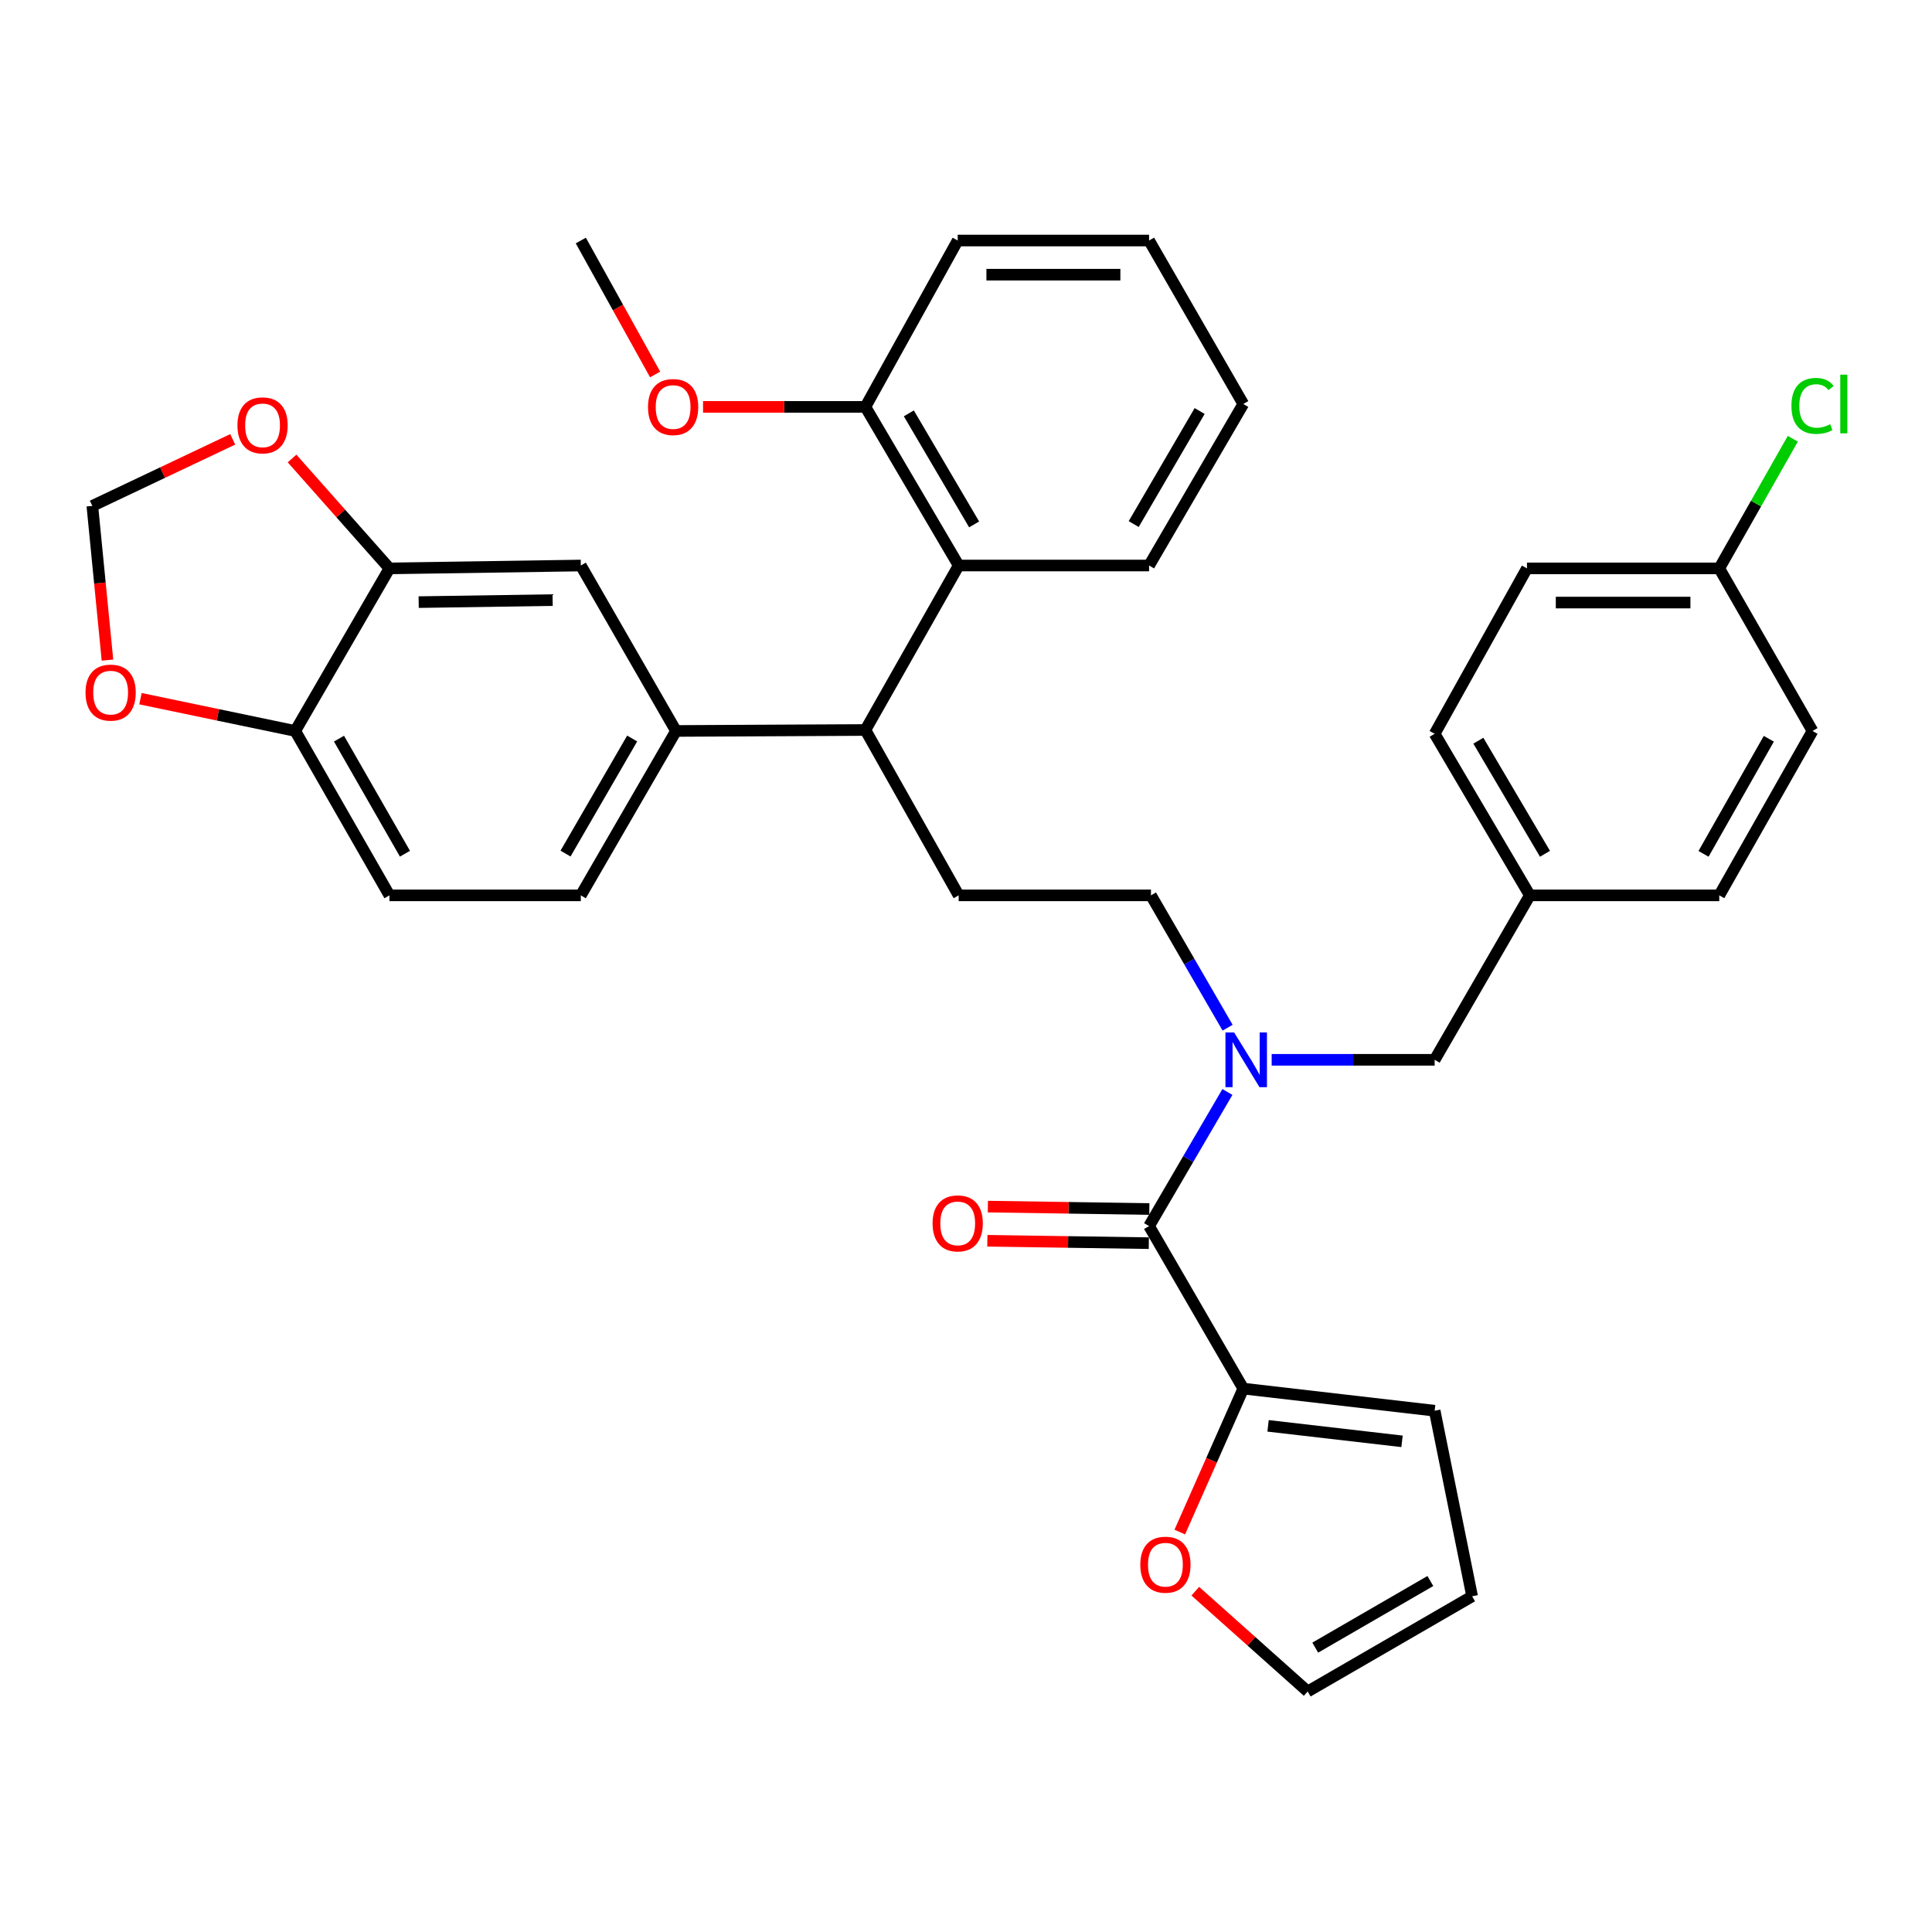 <?xml version='1.0' encoding='iso-8859-1'?>
<svg version='1.1' baseProfile='full'
              xmlns='http://www.w3.org/2000/svg'
                      xmlns:rdkit='http://www.rdkit.org/xml'
                      xmlns:xlink='http://www.w3.org/1999/xlink'
                  xml:space='preserve'
width='1000px' height='1000px' viewBox='0 0 1000 1000'>
<!-- END OF HEADER -->
<rect style='opacity:1.0;fill:#FFFFFF;stroke:none' width='1000' height='1000' x='0' y='0'> </rect>
<path class='bond-0' d='M 594.76,634.622 L 615.033,599.914' style='fill:none;fill-rule:evenodd;stroke:#000000;stroke-width:6px;stroke-linecap:butt;stroke-linejoin:miter;stroke-opacity:1' />
<path class='bond-0' d='M 615.033,599.914 L 635.306,565.206' style='fill:none;fill-rule:evenodd;stroke:#0000FF;stroke-width:6px;stroke-linecap:butt;stroke-linejoin:miter;stroke-opacity:1' />
<path class='bond-1' d='M 594.76,634.622 L 643.52,718.734' style='fill:none;fill-rule:evenodd;stroke:#000000;stroke-width:6px;stroke-linecap:butt;stroke-linejoin:miter;stroke-opacity:1' />
<path class='bond-15' d='M 594.891,625.782 L 553.103,625.16' style='fill:none;fill-rule:evenodd;stroke:#000000;stroke-width:6px;stroke-linecap:butt;stroke-linejoin:miter;stroke-opacity:1' />
<path class='bond-15' d='M 553.103,625.16 L 511.315,624.539' style='fill:none;fill-rule:evenodd;stroke:#FF0000;stroke-width:6px;stroke-linecap:butt;stroke-linejoin:miter;stroke-opacity:1' />
<path class='bond-15' d='M 594.628,643.461 L 552.84,642.84' style='fill:none;fill-rule:evenodd;stroke:#000000;stroke-width:6px;stroke-linecap:butt;stroke-linejoin:miter;stroke-opacity:1' />
<path class='bond-15' d='M 552.84,642.84 L 511.052,642.218' style='fill:none;fill-rule:evenodd;stroke:#FF0000;stroke-width:6px;stroke-linecap:butt;stroke-linejoin:miter;stroke-opacity:1' />
<path class='bond-11' d='M 635.409,531.935 L 615.576,497.687' style='fill:none;fill-rule:evenodd;stroke:#0000FF;stroke-width:6px;stroke-linecap:butt;stroke-linejoin:miter;stroke-opacity:1' />
<path class='bond-11' d='M 615.576,497.687 L 595.742,463.439' style='fill:none;fill-rule:evenodd;stroke:#000000;stroke-width:6px;stroke-linecap:butt;stroke-linejoin:miter;stroke-opacity:1' />
<path class='bond-13' d='M 658.212,548.554 L 700.393,548.554' style='fill:none;fill-rule:evenodd;stroke:#0000FF;stroke-width:6px;stroke-linecap:butt;stroke-linejoin:miter;stroke-opacity:1' />
<path class='bond-13' d='M 700.393,548.554 L 742.574,548.554' style='fill:none;fill-rule:evenodd;stroke:#000000;stroke-width:6px;stroke-linecap:butt;stroke-linejoin:miter;stroke-opacity:1' />
<path class='bond-8' d='M 643.52,718.734 L 627.089,755.863' style='fill:none;fill-rule:evenodd;stroke:#000000;stroke-width:6px;stroke-linecap:butt;stroke-linejoin:miter;stroke-opacity:1' />
<path class='bond-8' d='M 627.089,755.863 L 610.657,792.992' style='fill:none;fill-rule:evenodd;stroke:#FF0000;stroke-width:6px;stroke-linecap:butt;stroke-linejoin:miter;stroke-opacity:1' />
<path class='bond-16' d='M 643.52,718.734 L 742.574,730.188' style='fill:none;fill-rule:evenodd;stroke:#000000;stroke-width:6px;stroke-linecap:butt;stroke-linejoin:miter;stroke-opacity:1' />
<path class='bond-16' d='M 656.347,738.016 L 725.685,746.034' style='fill:none;fill-rule:evenodd;stroke:#000000;stroke-width:6px;stroke-linecap:butt;stroke-linejoin:miter;stroke-opacity:1' />
<path class='bond-2' d='M 447.928,377.843 L 496.208,463.439' style='fill:none;fill-rule:evenodd;stroke:#000000;stroke-width:6px;stroke-linecap:butt;stroke-linejoin:miter;stroke-opacity:1' />
<path class='bond-3' d='M 447.928,377.843 L 349.897,378.344' style='fill:none;fill-rule:evenodd;stroke:#000000;stroke-width:6px;stroke-linecap:butt;stroke-linejoin:miter;stroke-opacity:1' />
<path class='bond-4' d='M 447.928,377.843 L 496.208,292.709' style='fill:none;fill-rule:evenodd;stroke:#000000;stroke-width:6px;stroke-linecap:butt;stroke-linejoin:miter;stroke-opacity:1' />
<path class='bond-6' d='M 349.897,378.344 L 300.626,292.709' style='fill:none;fill-rule:evenodd;stroke:#000000;stroke-width:6px;stroke-linecap:butt;stroke-linejoin:miter;stroke-opacity:1' />
<path class='bond-18' d='M 349.897,378.344 L 300.626,463.439' style='fill:none;fill-rule:evenodd;stroke:#000000;stroke-width:6px;stroke-linecap:butt;stroke-linejoin:miter;stroke-opacity:1' />
<path class='bond-18' d='M 327.205,382.249 L 292.715,441.816' style='fill:none;fill-rule:evenodd;stroke:#000000;stroke-width:6px;stroke-linecap:butt;stroke-linejoin:miter;stroke-opacity:1' />
<path class='bond-17' d='M 496.208,292.709 L 447.928,210.6' style='fill:none;fill-rule:evenodd;stroke:#000000;stroke-width:6px;stroke-linecap:butt;stroke-linejoin:miter;stroke-opacity:1' />
<path class='bond-17' d='M 504.207,271.431 L 470.412,213.955' style='fill:none;fill-rule:evenodd;stroke:#000000;stroke-width:6px;stroke-linecap:butt;stroke-linejoin:miter;stroke-opacity:1' />
<path class='bond-30' d='M 496.208,292.709 L 594.76,292.709' style='fill:none;fill-rule:evenodd;stroke:#000000;stroke-width:6px;stroke-linecap:butt;stroke-linejoin:miter;stroke-opacity:1' />
<path class='bond-5' d='M 201.582,294.202 L 300.626,292.709' style='fill:none;fill-rule:evenodd;stroke:#000000;stroke-width:6px;stroke-linecap:butt;stroke-linejoin:miter;stroke-opacity:1' />
<path class='bond-5' d='M 216.705,311.657 L 286.036,310.612' style='fill:none;fill-rule:evenodd;stroke:#000000;stroke-width:6px;stroke-linecap:butt;stroke-linejoin:miter;stroke-opacity:1' />
<path class='bond-10' d='M 201.582,294.202 L 176.377,265.759' style='fill:none;fill-rule:evenodd;stroke:#000000;stroke-width:6px;stroke-linecap:butt;stroke-linejoin:miter;stroke-opacity:1' />
<path class='bond-10' d='M 176.377,265.759 L 151.171,237.315' style='fill:none;fill-rule:evenodd;stroke:#FF0000;stroke-width:6px;stroke-linecap:butt;stroke-linejoin:miter;stroke-opacity:1' />
<path class='bond-38' d='M 201.582,294.202 L 152.812,378.344' style='fill:none;fill-rule:evenodd;stroke:#000000;stroke-width:6px;stroke-linecap:butt;stroke-linejoin:miter;stroke-opacity:1' />
<path class='bond-7' d='M 496.208,463.439 L 595.742,463.439' style='fill:none;fill-rule:evenodd;stroke:#000000;stroke-width:6px;stroke-linecap:butt;stroke-linejoin:miter;stroke-opacity:1' />
<path class='bond-19' d='M 618.685,823.602 L 647.772,849.554' style='fill:none;fill-rule:evenodd;stroke:#FF0000;stroke-width:6px;stroke-linecap:butt;stroke-linejoin:miter;stroke-opacity:1' />
<path class='bond-19' d='M 647.772,849.554 L 676.859,875.506' style='fill:none;fill-rule:evenodd;stroke:#000000;stroke-width:6px;stroke-linecap:butt;stroke-linejoin:miter;stroke-opacity:1' />
<path class='bond-9' d='M 152.812,378.344 L 201.582,463.439' style='fill:none;fill-rule:evenodd;stroke:#000000;stroke-width:6px;stroke-linecap:butt;stroke-linejoin:miter;stroke-opacity:1' />
<path class='bond-9' d='M 175.468,382.317 L 209.607,441.883' style='fill:none;fill-rule:evenodd;stroke:#000000;stroke-width:6px;stroke-linecap:butt;stroke-linejoin:miter;stroke-opacity:1' />
<path class='bond-12' d='M 152.812,378.344 L 112.759,369.99' style='fill:none;fill-rule:evenodd;stroke:#000000;stroke-width:6px;stroke-linecap:butt;stroke-linejoin:miter;stroke-opacity:1' />
<path class='bond-12' d='M 112.759,369.99 L 72.706,361.635' style='fill:none;fill-rule:evenodd;stroke:#FF0000;stroke-width:6px;stroke-linecap:butt;stroke-linejoin:miter;stroke-opacity:1' />
<path class='bond-14' d='M 120.459,227.4 L 84.128,244.628' style='fill:none;fill-rule:evenodd;stroke:#FF0000;stroke-width:6px;stroke-linecap:butt;stroke-linejoin:miter;stroke-opacity:1' />
<path class='bond-14' d='M 84.128,244.628 L 47.796,261.856' style='fill:none;fill-rule:evenodd;stroke:#000000;stroke-width:6px;stroke-linecap:butt;stroke-linejoin:miter;stroke-opacity:1' />
<path class='bond-39' d='M 55.623,341.668 L 51.71,301.762' style='fill:none;fill-rule:evenodd;stroke:#FF0000;stroke-width:6px;stroke-linecap:butt;stroke-linejoin:miter;stroke-opacity:1' />
<path class='bond-39' d='M 51.71,301.762 L 47.796,261.856' style='fill:none;fill-rule:evenodd;stroke:#000000;stroke-width:6px;stroke-linecap:butt;stroke-linejoin:miter;stroke-opacity:1' />
<path class='bond-22' d='M 742.574,548.554 L 791.835,463.439' style='fill:none;fill-rule:evenodd;stroke:#000000;stroke-width:6px;stroke-linecap:butt;stroke-linejoin:miter;stroke-opacity:1' />
<path class='bond-20' d='M 742.574,730.188 L 761.974,826.245' style='fill:none;fill-rule:evenodd;stroke:#000000;stroke-width:6px;stroke-linecap:butt;stroke-linejoin:miter;stroke-opacity:1' />
<path class='bond-29' d='M 447.928,210.6 L 405.91,210.6' style='fill:none;fill-rule:evenodd;stroke:#000000;stroke-width:6px;stroke-linecap:butt;stroke-linejoin:miter;stroke-opacity:1' />
<path class='bond-29' d='M 405.91,210.6 L 363.892,210.6' style='fill:none;fill-rule:evenodd;stroke:#FF0000;stroke-width:6px;stroke-linecap:butt;stroke-linejoin:miter;stroke-opacity:1' />
<path class='bond-31' d='M 447.928,210.6 L 495.707,124.494' style='fill:none;fill-rule:evenodd;stroke:#000000;stroke-width:6px;stroke-linecap:butt;stroke-linejoin:miter;stroke-opacity:1' />
<path class='bond-21' d='M 300.626,463.439 L 201.582,463.439' style='fill:none;fill-rule:evenodd;stroke:#000000;stroke-width:6px;stroke-linecap:butt;stroke-linejoin:miter;stroke-opacity:1' />
<path class='bond-35' d='M 676.859,875.506 L 761.974,826.245' style='fill:none;fill-rule:evenodd;stroke:#000000;stroke-width:6px;stroke-linecap:butt;stroke-linejoin:miter;stroke-opacity:1' />
<path class='bond-35' d='M 680.769,852.814 L 740.35,818.331' style='fill:none;fill-rule:evenodd;stroke:#000000;stroke-width:6px;stroke-linecap:butt;stroke-linejoin:miter;stroke-opacity:1' />
<path class='bond-25' d='M 791.835,463.439 L 889.886,463.439' style='fill:none;fill-rule:evenodd;stroke:#000000;stroke-width:6px;stroke-linecap:butt;stroke-linejoin:miter;stroke-opacity:1' />
<path class='bond-26' d='M 791.835,463.439 L 742.574,379.818' style='fill:none;fill-rule:evenodd;stroke:#000000;stroke-width:6px;stroke-linecap:butt;stroke-linejoin:miter;stroke-opacity:1' />
<path class='bond-26' d='M 799.68,441.922 L 765.197,383.387' style='fill:none;fill-rule:evenodd;stroke:#000000;stroke-width:6px;stroke-linecap:butt;stroke-linejoin:miter;stroke-opacity:1' />
<path class='bond-23' d='M 889.886,294.202 L 790.352,294.202' style='fill:none;fill-rule:evenodd;stroke:#000000;stroke-width:6px;stroke-linecap:butt;stroke-linejoin:miter;stroke-opacity:1' />
<path class='bond-23' d='M 874.956,311.883 L 805.282,311.883' style='fill:none;fill-rule:evenodd;stroke:#000000;stroke-width:6px;stroke-linecap:butt;stroke-linejoin:miter;stroke-opacity:1' />
<path class='bond-24' d='M 889.886,294.202 L 908.92,260.648' style='fill:none;fill-rule:evenodd;stroke:#000000;stroke-width:6px;stroke-linecap:butt;stroke-linejoin:miter;stroke-opacity:1' />
<path class='bond-24' d='M 908.92,260.648 L 927.953,227.093' style='fill:none;fill-rule:evenodd;stroke:#00CC00;stroke-width:6px;stroke-linecap:butt;stroke-linejoin:miter;stroke-opacity:1' />
<path class='bond-36' d='M 889.886,294.202 L 938.156,378.344' style='fill:none;fill-rule:evenodd;stroke:#000000;stroke-width:6px;stroke-linecap:butt;stroke-linejoin:miter;stroke-opacity:1' />
<path class='bond-28' d='M 889.886,463.439 L 938.156,378.344' style='fill:none;fill-rule:evenodd;stroke:#000000;stroke-width:6px;stroke-linecap:butt;stroke-linejoin:miter;stroke-opacity:1' />
<path class='bond-28' d='M 881.748,441.952 L 915.536,382.385' style='fill:none;fill-rule:evenodd;stroke:#000000;stroke-width:6px;stroke-linecap:butt;stroke-linejoin:miter;stroke-opacity:1' />
<path class='bond-27' d='M 742.574,379.818 L 790.352,294.202' style='fill:none;fill-rule:evenodd;stroke:#000000;stroke-width:6px;stroke-linecap:butt;stroke-linejoin:miter;stroke-opacity:1' />
<path class='bond-32' d='M 339.092,193.818 L 319.859,159.156' style='fill:none;fill-rule:evenodd;stroke:#FF0000;stroke-width:6px;stroke-linecap:butt;stroke-linejoin:miter;stroke-opacity:1' />
<path class='bond-32' d='M 319.859,159.156 L 300.626,124.494' style='fill:none;fill-rule:evenodd;stroke:#000000;stroke-width:6px;stroke-linecap:butt;stroke-linejoin:miter;stroke-opacity:1' />
<path class='bond-33' d='M 594.76,292.709 L 643.52,209.107' style='fill:none;fill-rule:evenodd;stroke:#000000;stroke-width:6px;stroke-linecap:butt;stroke-linejoin:miter;stroke-opacity:1' />
<path class='bond-33' d='M 586.801,271.261 L 620.933,212.74' style='fill:none;fill-rule:evenodd;stroke:#000000;stroke-width:6px;stroke-linecap:butt;stroke-linejoin:miter;stroke-opacity:1' />
<path class='bond-37' d='M 495.707,124.494 L 594.76,124.494' style='fill:none;fill-rule:evenodd;stroke:#000000;stroke-width:6px;stroke-linecap:butt;stroke-linejoin:miter;stroke-opacity:1' />
<path class='bond-37' d='M 510.565,142.175 L 579.902,142.175' style='fill:none;fill-rule:evenodd;stroke:#000000;stroke-width:6px;stroke-linecap:butt;stroke-linejoin:miter;stroke-opacity:1' />
<path class='bond-34' d='M 643.52,209.107 L 594.76,124.494' style='fill:none;fill-rule:evenodd;stroke:#000000;stroke-width:6px;stroke-linecap:butt;stroke-linejoin:miter;stroke-opacity:1' />
<path  class='atom-1' d='M 638.773 534.394
L 648.053 549.394
Q 648.973 550.874, 650.453 553.554
Q 651.933 556.234, 652.013 556.394
L 652.013 534.394
L 655.773 534.394
L 655.773 562.714
L 651.893 562.714
L 641.933 546.314
Q 640.773 544.394, 639.533 542.194
Q 638.333 539.994, 637.973 539.314
L 637.973 562.714
L 634.293 562.714
L 634.293 534.394
L 638.773 534.394
' fill='#0000FF'/>
<path  class='atom-9' d='M 590.217 809.882
Q 590.217 803.082, 593.577 799.282
Q 596.937 795.482, 603.217 795.482
Q 609.497 795.482, 612.857 799.282
Q 616.217 803.082, 616.217 809.882
Q 616.217 816.762, 612.817 820.682
Q 609.417 824.562, 603.217 824.562
Q 596.977 824.562, 593.577 820.682
Q 590.217 816.802, 590.217 809.882
M 603.217 821.362
Q 607.537 821.362, 609.857 818.482
Q 612.217 815.562, 612.217 809.882
Q 612.217 804.322, 609.857 801.522
Q 607.537 798.682, 603.217 798.682
Q 598.897 798.682, 596.537 801.482
Q 594.217 804.282, 594.217 809.882
Q 594.217 815.602, 596.537 818.482
Q 598.897 821.362, 603.217 821.362
' fill='#FF0000'/>
<path  class='atom-11' d='M 122.897 220.159
Q 122.897 213.359, 126.257 209.559
Q 129.617 205.759, 135.897 205.759
Q 142.177 205.759, 145.537 209.559
Q 148.897 213.359, 148.897 220.159
Q 148.897 227.039, 145.497 230.959
Q 142.097 234.839, 135.897 234.839
Q 129.657 234.839, 126.257 230.959
Q 122.897 227.079, 122.897 220.159
M 135.897 231.639
Q 140.217 231.639, 142.537 228.759
Q 144.897 225.839, 144.897 220.159
Q 144.897 214.599, 142.537 211.799
Q 140.217 208.959, 135.897 208.959
Q 131.577 208.959, 129.217 211.759
Q 126.897 214.559, 126.897 220.159
Q 126.897 225.879, 129.217 228.759
Q 131.577 231.639, 135.897 231.639
' fill='#FF0000'/>
<path  class='atom-13' d='M 44.265 358.494
Q 44.265 351.694, 47.625 347.894
Q 50.985 344.094, 57.265 344.094
Q 63.545 344.094, 66.905 347.894
Q 70.265 351.694, 70.265 358.494
Q 70.265 365.374, 66.865 369.294
Q 63.465 373.174, 57.265 373.174
Q 51.025 373.174, 47.625 369.294
Q 44.265 365.414, 44.265 358.494
M 57.265 369.974
Q 61.585 369.974, 63.905 367.094
Q 66.265 364.174, 66.265 358.494
Q 66.265 352.934, 63.905 350.134
Q 61.585 347.294, 57.265 347.294
Q 52.945 347.294, 50.585 350.094
Q 48.265 352.894, 48.265 358.494
Q 48.265 364.214, 50.585 367.094
Q 52.945 369.974, 57.265 369.974
' fill='#FF0000'/>
<path  class='atom-16' d='M 482.707 633.228
Q 482.707 626.428, 486.067 622.628
Q 489.427 618.828, 495.707 618.828
Q 501.987 618.828, 505.347 622.628
Q 508.707 626.428, 508.707 633.228
Q 508.707 640.108, 505.307 644.028
Q 501.907 647.908, 495.707 647.908
Q 489.467 647.908, 486.067 644.028
Q 482.707 640.148, 482.707 633.228
M 495.707 644.708
Q 500.027 644.708, 502.347 641.828
Q 504.707 638.908, 504.707 633.228
Q 504.707 627.668, 502.347 624.868
Q 500.027 622.028, 495.707 622.028
Q 491.387 622.028, 489.027 624.828
Q 486.707 627.628, 486.707 633.228
Q 486.707 638.948, 489.027 641.828
Q 491.387 644.708, 495.707 644.708
' fill='#FF0000'/>
<path  class='atom-25' d='M 927.236 210.087
Q 927.236 203.047, 930.516 199.367
Q 933.836 195.647, 940.116 195.647
Q 945.956 195.647, 949.076 199.767
L 946.436 201.927
Q 944.156 198.927, 940.116 198.927
Q 935.836 198.927, 933.556 201.807
Q 931.316 204.647, 931.316 210.087
Q 931.316 215.687, 933.636 218.567
Q 935.996 221.447, 940.556 221.447
Q 943.676 221.447, 947.316 219.567
L 948.436 222.567
Q 946.956 223.527, 944.716 224.087
Q 942.476 224.647, 939.996 224.647
Q 933.836 224.647, 930.516 220.887
Q 927.236 217.127, 927.236 210.087
' fill='#00CC00'/>
<path  class='atom-25' d='M 952.516 193.927
L 956.196 193.927
L 956.196 224.287
L 952.516 224.287
L 952.516 193.927
' fill='#00CC00'/>
<path  class='atom-30' d='M 335.404 210.68
Q 335.404 203.88, 338.764 200.08
Q 342.124 196.28, 348.404 196.28
Q 354.684 196.28, 358.044 200.08
Q 361.404 203.88, 361.404 210.68
Q 361.404 217.56, 358.004 221.48
Q 354.604 225.36, 348.404 225.36
Q 342.164 225.36, 338.764 221.48
Q 335.404 217.6, 335.404 210.68
M 348.404 222.16
Q 352.724 222.16, 355.044 219.28
Q 357.404 216.36, 357.404 210.68
Q 357.404 205.12, 355.044 202.32
Q 352.724 199.48, 348.404 199.48
Q 344.084 199.48, 341.724 202.28
Q 339.404 205.08, 339.404 210.68
Q 339.404 216.4, 341.724 219.28
Q 344.084 222.16, 348.404 222.16
' fill='#FF0000'/>
</svg>
